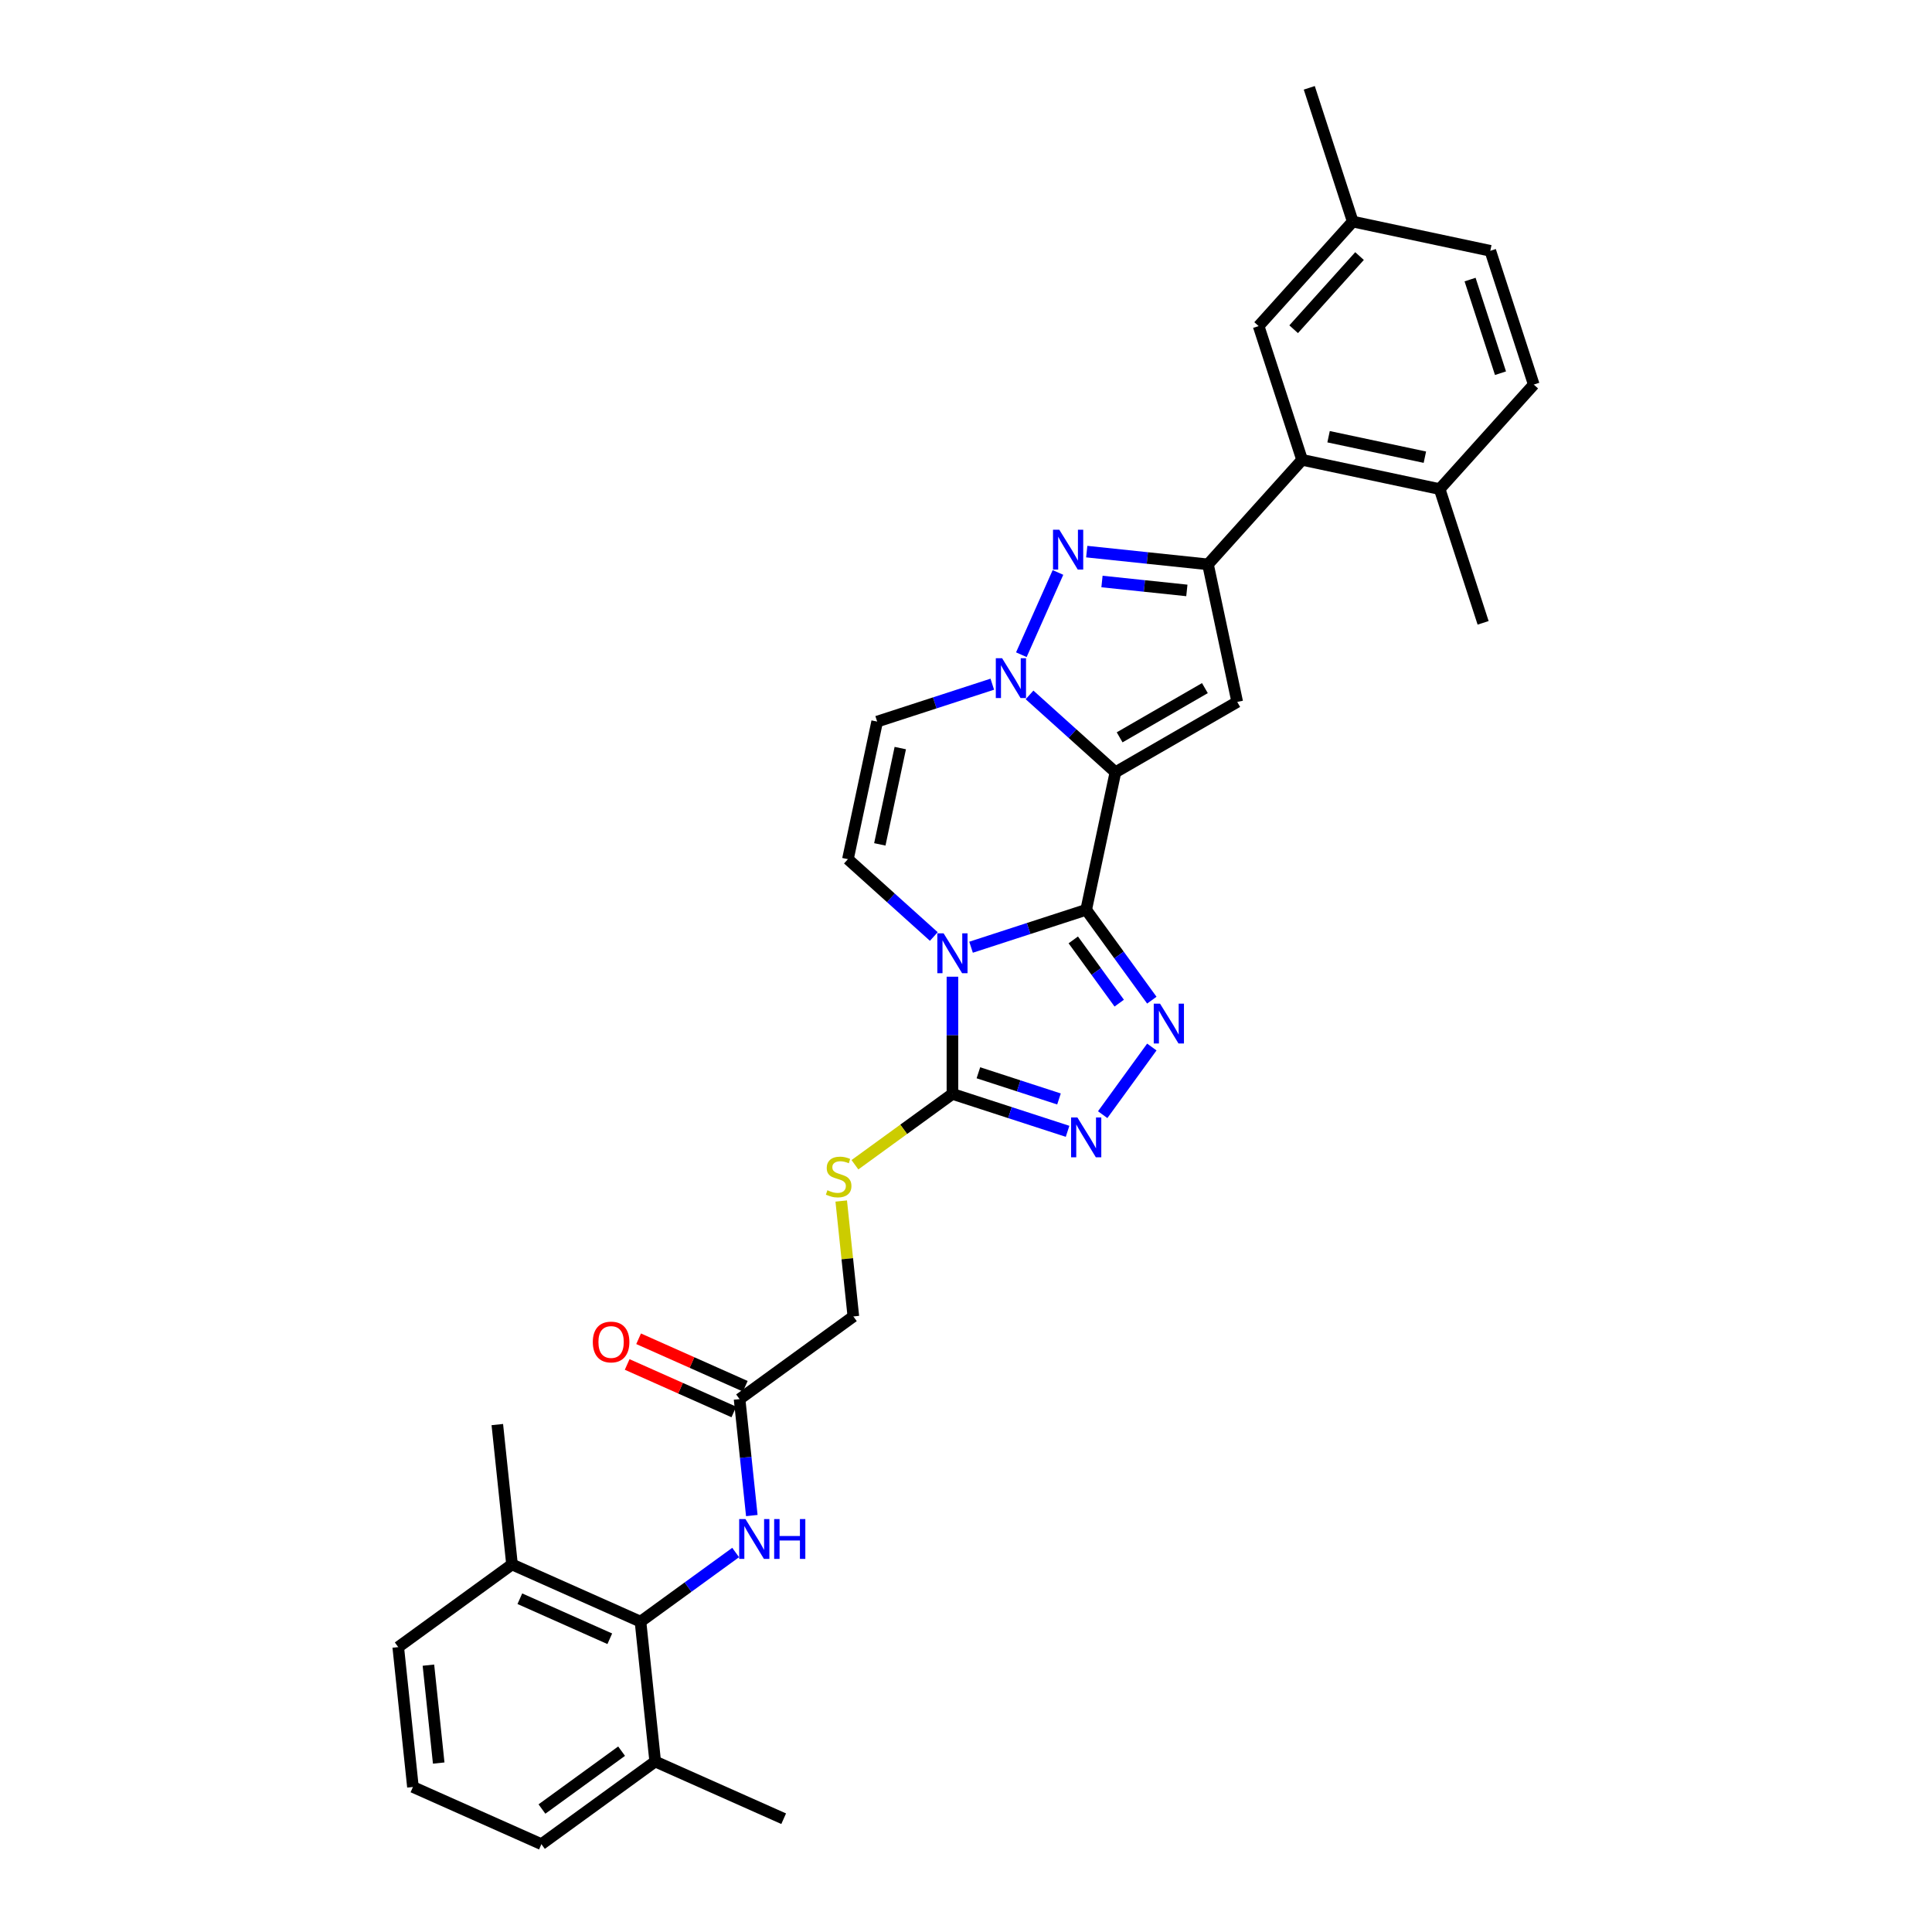 <?xml version='1.0' encoding='iso-8859-1'?>
<svg version='1.1' baseProfile='full'
              xmlns='http://www.w3.org/2000/svg'
                      xmlns:rdkit='http://www.rdkit.org/xml'
                      xmlns:xlink='http://www.w3.org/1999/xlink'
                  xml:space='preserve'
width='1000px' height='1000px' viewBox='0 0 1000 1000'>
<!-- END OF HEADER -->
<rect style='opacity:1.0;fill:#FFFFFF;stroke:none' width='1000' height='1000' x='0' y='0'> </rect>
<path class='bond-0' d='M 562.21,470.918 L 577.344,399.714' style='fill:none;fill-rule:evenodd;stroke:#000000;stroke-width:6px;stroke-linecap:butt;stroke-linejoin:miter;stroke-opacity:1' />
<path class='bond-1' d='M 562.21,470.918 L 532.413,480.599' style='fill:none;fill-rule:evenodd;stroke:#000000;stroke-width:6px;stroke-linecap:butt;stroke-linejoin:miter;stroke-opacity:1' />
<path class='bond-1' d='M 532.413,480.599 L 502.616,490.281' style='fill:none;fill-rule:evenodd;stroke:#0000FF;stroke-width:6px;stroke-linecap:butt;stroke-linejoin:miter;stroke-opacity:1' />
<path class='bond-3' d='M 562.21,470.918 L 579.198,494.3' style='fill:none;fill-rule:evenodd;stroke:#000000;stroke-width:6px;stroke-linecap:butt;stroke-linejoin:miter;stroke-opacity:1' />
<path class='bond-3' d='M 579.198,494.3 L 596.186,517.682' style='fill:none;fill-rule:evenodd;stroke:#0000FF;stroke-width:6px;stroke-linecap:butt;stroke-linejoin:miter;stroke-opacity:1' />
<path class='bond-3' d='M 555.528,486.49 L 567.419,502.857' style='fill:none;fill-rule:evenodd;stroke:#000000;stroke-width:6px;stroke-linecap:butt;stroke-linejoin:miter;stroke-opacity:1' />
<path class='bond-3' d='M 567.419,502.857 L 579.311,519.225' style='fill:none;fill-rule:evenodd;stroke:#0000FF;stroke-width:6px;stroke-linecap:butt;stroke-linejoin:miter;stroke-opacity:1' />
<path class='bond-2' d='M 577.344,399.714 L 555.115,379.698' style='fill:none;fill-rule:evenodd;stroke:#000000;stroke-width:6px;stroke-linecap:butt;stroke-linejoin:miter;stroke-opacity:1' />
<path class='bond-2' d='M 555.115,379.698 L 532.885,359.683' style='fill:none;fill-rule:evenodd;stroke:#0000FF;stroke-width:6px;stroke-linecap:butt;stroke-linejoin:miter;stroke-opacity:1' />
<path class='bond-4' d='M 577.344,399.714 L 640.387,363.316' style='fill:none;fill-rule:evenodd;stroke:#000000;stroke-width:6px;stroke-linecap:butt;stroke-linejoin:miter;stroke-opacity:1' />
<path class='bond-4' d='M 579.521,381.646 L 623.651,356.167' style='fill:none;fill-rule:evenodd;stroke:#000000;stroke-width:6px;stroke-linecap:butt;stroke-linejoin:miter;stroke-opacity:1' />
<path class='bond-7' d='M 492.978,505.54 L 492.978,535.874' style='fill:none;fill-rule:evenodd;stroke:#0000FF;stroke-width:6px;stroke-linecap:butt;stroke-linejoin:miter;stroke-opacity:1' />
<path class='bond-7' d='M 492.978,535.874 L 492.978,566.207' style='fill:none;fill-rule:evenodd;stroke:#000000;stroke-width:6px;stroke-linecap:butt;stroke-linejoin:miter;stroke-opacity:1' />
<path class='bond-9' d='M 483.34,484.734 L 461.11,464.719' style='fill:none;fill-rule:evenodd;stroke:#0000FF;stroke-width:6px;stroke-linecap:butt;stroke-linejoin:miter;stroke-opacity:1' />
<path class='bond-9' d='M 461.11,464.719 L 438.881,444.703' style='fill:none;fill-rule:evenodd;stroke:#000000;stroke-width:6px;stroke-linecap:butt;stroke-linejoin:miter;stroke-opacity:1' />
<path class='bond-5' d='M 528.647,338.877 L 547.604,296.299' style='fill:none;fill-rule:evenodd;stroke:#0000FF;stroke-width:6px;stroke-linecap:butt;stroke-linejoin:miter;stroke-opacity:1' />
<path class='bond-33' d='M 513.609,354.136 L 483.812,363.818' style='fill:none;fill-rule:evenodd;stroke:#0000FF;stroke-width:6px;stroke-linecap:butt;stroke-linejoin:miter;stroke-opacity:1' />
<path class='bond-33' d='M 483.812,363.818 L 454.016,373.499' style='fill:none;fill-rule:evenodd;stroke:#000000;stroke-width:6px;stroke-linecap:butt;stroke-linejoin:miter;stroke-opacity:1' />
<path class='bond-8' d='M 596.186,541.937 L 570.749,576.949' style='fill:none;fill-rule:evenodd;stroke:#0000FF;stroke-width:6px;stroke-linecap:butt;stroke-linejoin:miter;stroke-opacity:1' />
<path class='bond-6' d='M 640.387,363.316 L 625.252,292.112' style='fill:none;fill-rule:evenodd;stroke:#000000;stroke-width:6px;stroke-linecap:butt;stroke-linejoin:miter;stroke-opacity:1' />
<path class='bond-34' d='M 562.494,285.516 L 593.873,288.814' style='fill:none;fill-rule:evenodd;stroke:#0000FF;stroke-width:6px;stroke-linecap:butt;stroke-linejoin:miter;stroke-opacity:1' />
<path class='bond-34' d='M 593.873,288.814 L 625.252,292.112' style='fill:none;fill-rule:evenodd;stroke:#000000;stroke-width:6px;stroke-linecap:butt;stroke-linejoin:miter;stroke-opacity:1' />
<path class='bond-34' d='M 570.386,300.985 L 592.351,303.293' style='fill:none;fill-rule:evenodd;stroke:#0000FF;stroke-width:6px;stroke-linecap:butt;stroke-linejoin:miter;stroke-opacity:1' />
<path class='bond-34' d='M 592.351,303.293 L 614.316,305.602' style='fill:none;fill-rule:evenodd;stroke:#000000;stroke-width:6px;stroke-linecap:butt;stroke-linejoin:miter;stroke-opacity:1' />
<path class='bond-11' d='M 625.252,292.112 L 673.961,238.015' style='fill:none;fill-rule:evenodd;stroke:#000000;stroke-width:6px;stroke-linecap:butt;stroke-linejoin:miter;stroke-opacity:1' />
<path class='bond-14' d='M 492.978,566.207 L 467.746,584.539' style='fill:none;fill-rule:evenodd;stroke:#000000;stroke-width:6px;stroke-linecap:butt;stroke-linejoin:miter;stroke-opacity:1' />
<path class='bond-14' d='M 467.746,584.539 L 442.515,602.87' style='fill:none;fill-rule:evenodd;stroke:#CCCC00;stroke-width:6px;stroke-linecap:butt;stroke-linejoin:miter;stroke-opacity:1' />
<path class='bond-32' d='M 492.978,566.207 L 522.775,575.889' style='fill:none;fill-rule:evenodd;stroke:#000000;stroke-width:6px;stroke-linecap:butt;stroke-linejoin:miter;stroke-opacity:1' />
<path class='bond-32' d='M 522.775,575.889 L 552.572,585.57' style='fill:none;fill-rule:evenodd;stroke:#0000FF;stroke-width:6px;stroke-linecap:butt;stroke-linejoin:miter;stroke-opacity:1' />
<path class='bond-32' d='M 506.416,555.265 L 527.274,562.042' style='fill:none;fill-rule:evenodd;stroke:#000000;stroke-width:6px;stroke-linecap:butt;stroke-linejoin:miter;stroke-opacity:1' />
<path class='bond-32' d='M 527.274,562.042 L 548.131,568.819' style='fill:none;fill-rule:evenodd;stroke:#0000FF;stroke-width:6px;stroke-linecap:butt;stroke-linejoin:miter;stroke-opacity:1' />
<path class='bond-10' d='M 438.881,444.703 L 454.016,373.499' style='fill:none;fill-rule:evenodd;stroke:#000000;stroke-width:6px;stroke-linecap:butt;stroke-linejoin:miter;stroke-opacity:1' />
<path class='bond-10' d='M 455.392,437.05 L 465.986,387.207' style='fill:none;fill-rule:evenodd;stroke:#000000;stroke-width:6px;stroke-linecap:butt;stroke-linejoin:miter;stroke-opacity:1' />
<path class='bond-16' d='M 673.961,238.015 L 745.165,253.15' style='fill:none;fill-rule:evenodd;stroke:#000000;stroke-width:6px;stroke-linecap:butt;stroke-linejoin:miter;stroke-opacity:1' />
<path class='bond-16' d='M 687.668,226.045 L 737.511,236.639' style='fill:none;fill-rule:evenodd;stroke:#000000;stroke-width:6px;stroke-linecap:butt;stroke-linejoin:miter;stroke-opacity:1' />
<path class='bond-17' d='M 673.961,238.015 L 651.466,168.783' style='fill:none;fill-rule:evenodd;stroke:#000000;stroke-width:6px;stroke-linecap:butt;stroke-linejoin:miter;stroke-opacity:1' />
<path class='bond-12' d='M 331.519,839.362 L 356.147,821.469' style='fill:none;fill-rule:evenodd;stroke:#000000;stroke-width:6px;stroke-linecap:butt;stroke-linejoin:miter;stroke-opacity:1' />
<path class='bond-12' d='M 356.147,821.469 L 380.774,803.577' style='fill:none;fill-rule:evenodd;stroke:#0000FF;stroke-width:6px;stroke-linecap:butt;stroke-linejoin:miter;stroke-opacity:1' />
<path class='bond-18' d='M 331.519,839.362 L 265.018,809.754' style='fill:none;fill-rule:evenodd;stroke:#000000;stroke-width:6px;stroke-linecap:butt;stroke-linejoin:miter;stroke-opacity:1' />
<path class='bond-18' d='M 315.623,848.221 L 269.072,827.495' style='fill:none;fill-rule:evenodd;stroke:#000000;stroke-width:6px;stroke-linecap:butt;stroke-linejoin:miter;stroke-opacity:1' />
<path class='bond-19' d='M 331.519,839.362 L 339.129,911.758' style='fill:none;fill-rule:evenodd;stroke:#000000;stroke-width:6px;stroke-linecap:butt;stroke-linejoin:miter;stroke-opacity:1' />
<path class='bond-13' d='M 389.137,784.447 L 385.97,754.312' style='fill:none;fill-rule:evenodd;stroke:#0000FF;stroke-width:6px;stroke-linecap:butt;stroke-linejoin:miter;stroke-opacity:1' />
<path class='bond-13' d='M 385.97,754.312 L 382.803,724.178' style='fill:none;fill-rule:evenodd;stroke:#000000;stroke-width:6px;stroke-linecap:butt;stroke-linejoin:miter;stroke-opacity:1' />
<path class='bond-21' d='M 435.415,621.646 L 438.555,651.519' style='fill:none;fill-rule:evenodd;stroke:#CCCC00;stroke-width:6px;stroke-linecap:butt;stroke-linejoin:miter;stroke-opacity:1' />
<path class='bond-21' d='M 438.555,651.519 L 441.695,681.391' style='fill:none;fill-rule:evenodd;stroke:#000000;stroke-width:6px;stroke-linecap:butt;stroke-linejoin:miter;stroke-opacity:1' />
<path class='bond-15' d='M 382.803,724.178 L 441.695,681.391' style='fill:none;fill-rule:evenodd;stroke:#000000;stroke-width:6px;stroke-linecap:butt;stroke-linejoin:miter;stroke-opacity:1' />
<path class='bond-20' d='M 385.763,717.528 L 358.154,705.236' style='fill:none;fill-rule:evenodd;stroke:#000000;stroke-width:6px;stroke-linecap:butt;stroke-linejoin:miter;stroke-opacity:1' />
<path class='bond-20' d='M 358.154,705.236 L 330.545,692.944' style='fill:none;fill-rule:evenodd;stroke:#FF0000;stroke-width:6px;stroke-linecap:butt;stroke-linejoin:miter;stroke-opacity:1' />
<path class='bond-20' d='M 379.842,730.828 L 352.233,718.536' style='fill:none;fill-rule:evenodd;stroke:#000000;stroke-width:6px;stroke-linecap:butt;stroke-linejoin:miter;stroke-opacity:1' />
<path class='bond-20' d='M 352.233,718.536 L 324.624,706.244' style='fill:none;fill-rule:evenodd;stroke:#FF0000;stroke-width:6px;stroke-linecap:butt;stroke-linejoin:miter;stroke-opacity:1' />
<path class='bond-22' d='M 745.165,253.15 L 793.874,199.053' style='fill:none;fill-rule:evenodd;stroke:#000000;stroke-width:6px;stroke-linecap:butt;stroke-linejoin:miter;stroke-opacity:1' />
<path class='bond-28' d='M 745.165,253.15 L 767.66,322.382' style='fill:none;fill-rule:evenodd;stroke:#000000;stroke-width:6px;stroke-linecap:butt;stroke-linejoin:miter;stroke-opacity:1' />
<path class='bond-23' d='M 651.466,168.783 L 700.175,114.686' style='fill:none;fill-rule:evenodd;stroke:#000000;stroke-width:6px;stroke-linecap:butt;stroke-linejoin:miter;stroke-opacity:1' />
<path class='bond-23' d='M 669.592,170.411 L 703.688,132.543' style='fill:none;fill-rule:evenodd;stroke:#000000;stroke-width:6px;stroke-linecap:butt;stroke-linejoin:miter;stroke-opacity:1' />
<path class='bond-27' d='M 265.018,809.754 L 206.126,852.541' style='fill:none;fill-rule:evenodd;stroke:#000000;stroke-width:6px;stroke-linecap:butt;stroke-linejoin:miter;stroke-opacity:1' />
<path class='bond-29' d='M 265.018,809.754 L 257.409,737.358' style='fill:none;fill-rule:evenodd;stroke:#000000;stroke-width:6px;stroke-linecap:butt;stroke-linejoin:miter;stroke-opacity:1' />
<path class='bond-26' d='M 339.129,911.758 L 280.236,954.545' style='fill:none;fill-rule:evenodd;stroke:#000000;stroke-width:6px;stroke-linecap:butt;stroke-linejoin:miter;stroke-opacity:1' />
<path class='bond-26' d='M 321.737,906.398 L 280.513,936.349' style='fill:none;fill-rule:evenodd;stroke:#000000;stroke-width:6px;stroke-linecap:butt;stroke-linejoin:miter;stroke-opacity:1' />
<path class='bond-30' d='M 339.129,911.758 L 405.63,941.366' style='fill:none;fill-rule:evenodd;stroke:#000000;stroke-width:6px;stroke-linecap:butt;stroke-linejoin:miter;stroke-opacity:1' />
<path class='bond-35' d='M 793.874,199.053 L 771.379,129.821' style='fill:none;fill-rule:evenodd;stroke:#000000;stroke-width:6px;stroke-linecap:butt;stroke-linejoin:miter;stroke-opacity:1' />
<path class='bond-35' d='M 776.653,193.167 L 760.907,144.705' style='fill:none;fill-rule:evenodd;stroke:#000000;stroke-width:6px;stroke-linecap:butt;stroke-linejoin:miter;stroke-opacity:1' />
<path class='bond-24' d='M 700.175,114.686 L 771.379,129.821' style='fill:none;fill-rule:evenodd;stroke:#000000;stroke-width:6px;stroke-linecap:butt;stroke-linejoin:miter;stroke-opacity:1' />
<path class='bond-31' d='M 700.175,114.686 L 677.68,45.455' style='fill:none;fill-rule:evenodd;stroke:#000000;stroke-width:6px;stroke-linecap:butt;stroke-linejoin:miter;stroke-opacity:1' />
<path class='bond-25' d='M 213.735,924.937 L 280.236,954.545' style='fill:none;fill-rule:evenodd;stroke:#000000;stroke-width:6px;stroke-linecap:butt;stroke-linejoin:miter;stroke-opacity:1' />
<path class='bond-36' d='M 213.735,924.937 L 206.126,852.541' style='fill:none;fill-rule:evenodd;stroke:#000000;stroke-width:6px;stroke-linecap:butt;stroke-linejoin:miter;stroke-opacity:1' />
<path class='bond-36' d='M 227.073,912.556 L 221.747,861.879' style='fill:none;fill-rule:evenodd;stroke:#000000;stroke-width:6px;stroke-linecap:butt;stroke-linejoin:miter;stroke-opacity:1' />
<path  class='atom-2' d='M 488.421 483.105
L 495.176 494.024
Q 495.846 495.101, 496.923 497.052
Q 498.001 499.003, 498.059 499.119
L 498.059 483.105
L 500.796 483.105
L 500.796 503.72
L 497.971 503.72
L 490.721 491.782
Q 489.877 490.384, 488.974 488.783
Q 488.1 487.181, 487.838 486.686
L 487.838 503.72
L 485.16 503.72
L 485.16 483.105
L 488.421 483.105
' fill='#0000FF'/>
<path  class='atom-3' d='M 518.69 340.697
L 525.446 351.616
Q 526.116 352.693, 527.193 354.644
Q 528.27 356.595, 528.329 356.712
L 528.329 340.697
L 531.066 340.697
L 531.066 361.312
L 528.241 361.312
L 520.991 349.374
Q 520.146 347.976, 519.244 346.375
Q 518.37 344.773, 518.108 344.278
L 518.108 361.312
L 515.429 361.312
L 515.429 340.697
L 518.69 340.697
' fill='#0000FF'/>
<path  class='atom-4' d='M 600.44 519.502
L 607.196 530.421
Q 607.865 531.499, 608.943 533.449
Q 610.02 535.4, 610.078 535.517
L 610.078 519.502
L 612.815 519.502
L 612.815 540.117
L 609.991 540.117
L 602.741 528.179
Q 601.896 526.781, 600.994 525.18
Q 600.12 523.579, 599.858 523.083
L 599.858 540.117
L 597.179 540.117
L 597.179 519.502
L 600.44 519.502
' fill='#0000FF'/>
<path  class='atom-6' d='M 548.299 274.195
L 555.054 285.115
Q 555.724 286.192, 556.801 288.143
Q 557.879 290.094, 557.937 290.21
L 557.937 274.195
L 560.674 274.195
L 560.674 294.811
L 557.849 294.811
L 550.599 282.873
Q 549.755 281.475, 548.852 279.873
Q 547.978 278.272, 547.716 277.777
L 547.716 294.811
L 545.038 294.811
L 545.038 274.195
L 548.299 274.195
' fill='#0000FF'/>
<path  class='atom-9' d='M 557.653 578.394
L 564.408 589.313
Q 565.078 590.391, 566.155 592.342
Q 567.232 594.293, 567.291 594.409
L 567.291 578.394
L 570.028 578.394
L 570.028 599.01
L 567.203 599.01
L 559.953 587.071
Q 559.109 585.674, 558.206 584.072
Q 557.332 582.471, 557.07 581.976
L 557.07 599.01
L 554.391 599.01
L 554.391 578.394
L 557.653 578.394
' fill='#0000FF'/>
<path  class='atom-14' d='M 385.855 786.266
L 392.61 797.186
Q 393.28 798.263, 394.357 800.214
Q 395.434 802.165, 395.493 802.281
L 395.493 786.266
L 398.23 786.266
L 398.23 806.882
L 395.405 806.882
L 388.155 794.944
Q 387.311 793.546, 386.408 791.944
Q 385.534 790.343, 385.272 789.848
L 385.272 806.882
L 382.593 806.882
L 382.593 786.266
L 385.855 786.266
' fill='#0000FF'/>
<path  class='atom-14' d='M 400.705 786.266
L 403.5 786.266
L 403.5 795.031
L 414.041 795.031
L 414.041 786.266
L 416.836 786.266
L 416.836 806.882
L 414.041 806.882
L 414.041 797.36
L 403.5 797.36
L 403.5 806.882
L 400.705 806.882
L 400.705 786.266
' fill='#0000FF'/>
<path  class='atom-15' d='M 428.262 616.07
Q 428.495 616.158, 429.456 616.565
Q 430.417 616.973, 431.465 617.235
Q 432.542 617.468, 433.591 617.468
Q 435.541 617.468, 436.677 616.536
Q 437.813 615.575, 437.813 613.916
Q 437.813 612.78, 437.23 612.081
Q 436.677 611.382, 435.804 611.004
Q 434.93 610.625, 433.474 610.189
Q 431.64 609.635, 430.533 609.111
Q 429.456 608.587, 428.67 607.481
Q 427.913 606.374, 427.913 604.511
Q 427.913 601.919, 429.66 600.318
Q 431.436 598.716, 434.93 598.716
Q 437.318 598.716, 440.026 599.852
L 439.356 602.094
Q 436.881 601.075, 435.017 601.075
Q 433.008 601.075, 431.902 601.919
Q 430.795 602.734, 430.824 604.161
Q 430.824 605.268, 431.378 605.937
Q 431.96 606.607, 432.775 606.986
Q 433.62 607.364, 435.017 607.801
Q 436.881 608.383, 437.987 608.966
Q 439.094 609.548, 439.88 610.742
Q 440.695 611.907, 440.695 613.916
Q 440.695 616.769, 438.774 618.312
Q 436.881 619.827, 433.707 619.827
Q 431.873 619.827, 430.475 619.419
Q 429.106 619.04, 427.476 618.371
L 428.262 616.07
' fill='#CCCC00'/>
<path  class='atom-21' d='M 306.838 694.628
Q 306.838 689.678, 309.284 686.912
Q 311.73 684.146, 316.301 684.146
Q 320.873 684.146, 323.319 686.912
Q 325.765 689.678, 325.765 694.628
Q 325.765 699.637, 323.29 702.49
Q 320.815 705.315, 316.301 705.315
Q 311.759 705.315, 309.284 702.49
Q 306.838 699.666, 306.838 694.628
M 316.301 702.985
Q 319.446 702.985, 321.135 700.889
Q 322.853 698.763, 322.853 694.628
Q 322.853 690.581, 321.135 688.543
Q 319.446 686.475, 316.301 686.475
Q 313.157 686.475, 311.439 688.514
Q 309.75 690.552, 309.75 694.628
Q 309.75 698.792, 311.439 700.889
Q 313.157 702.985, 316.301 702.985
' fill='#FF0000'/>
</svg>
